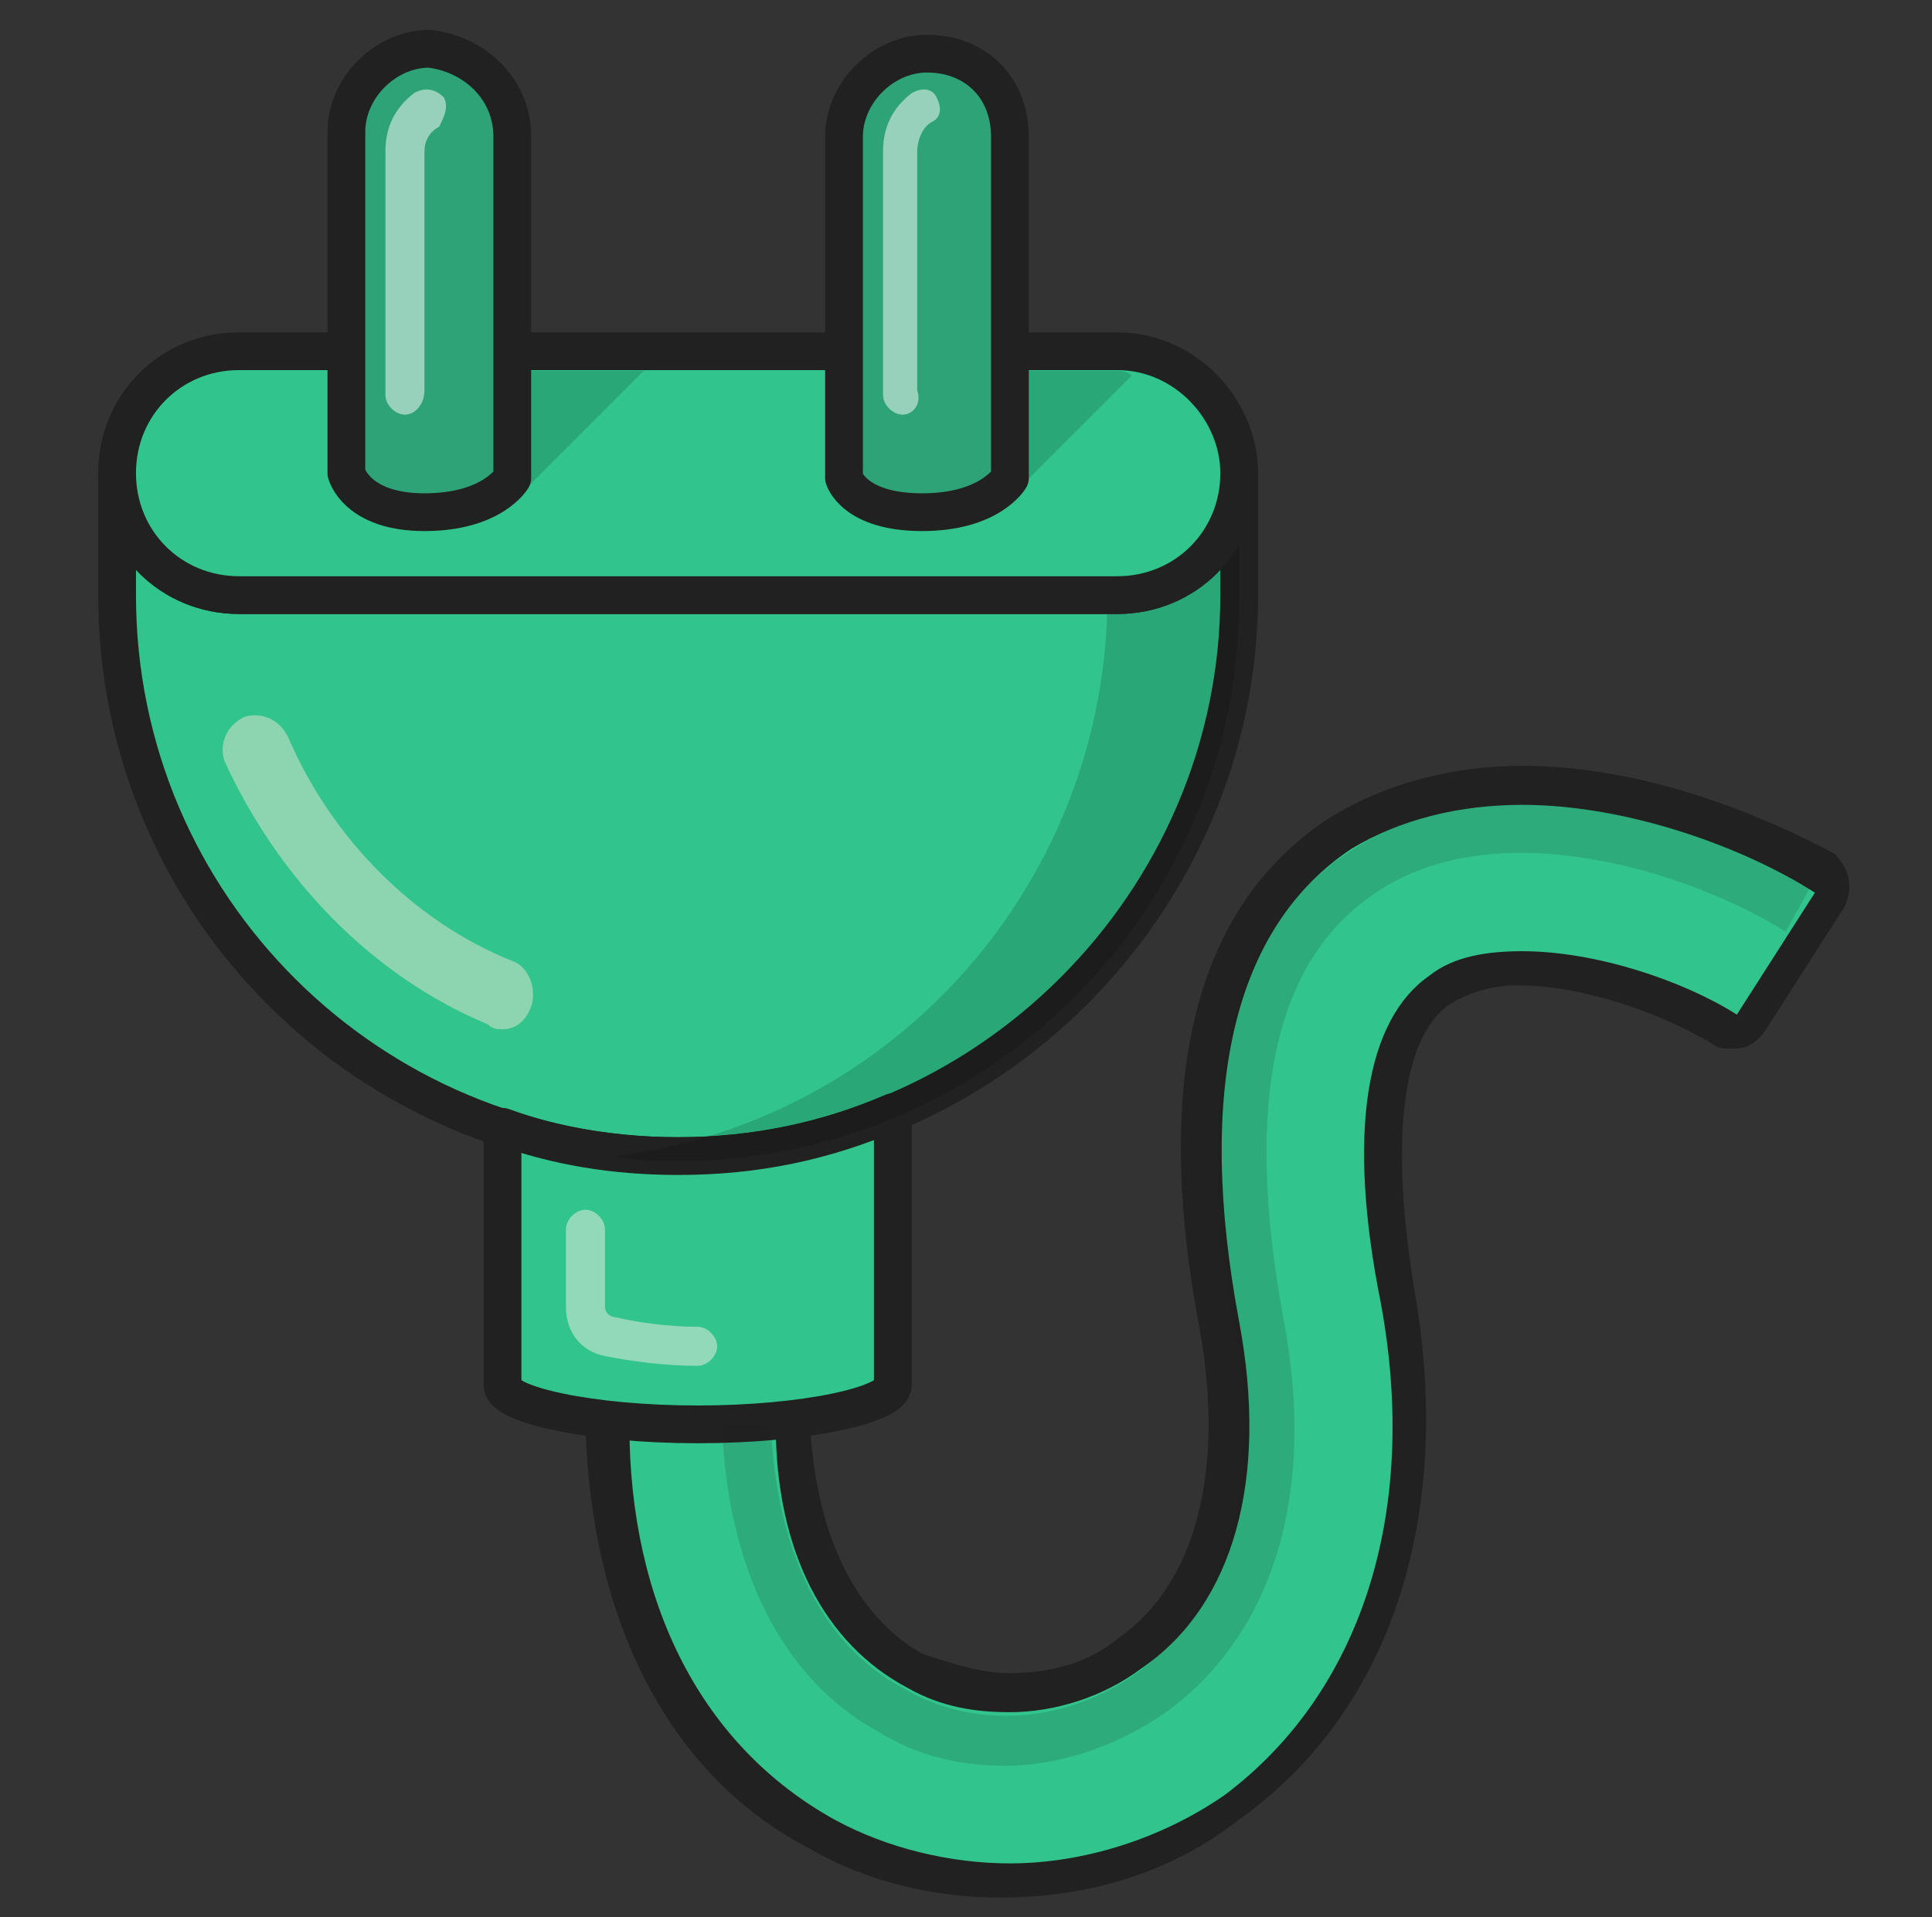<?xml version="1.0" encoding="UTF-8"?> <svg xmlns="http://www.w3.org/2000/svg" xmlns:xlink="http://www.w3.org/1999/xlink" version="1.1" id="Layer_1" x="0px" y="0px" viewBox="0 0 39.6 39.3" style="enable-background:new 0 0 39.6 39.3;" xml:space="preserve"><rect x="0" y="0" width="39.6" height="39.3" fill="#333333" stroke="none"/> <style type="text/css"> .st0{fill:#FA442D;} .st1{opacity:0.4;} .st2{fill:#212121;} .st3{fill:#FA442D;stroke:#212121;stroke-linecap:round;stroke-linejoin:round;stroke-miterlimit:10;} .st4{fill:#FCBE00;} .st5{opacity:0.16;enable-background:new ;} .st6{opacity:0.46;fill:#FCBE00;stroke:#F2EFE7;stroke-width:1.81;stroke-linecap:round;stroke-miterlimit:10;} .st7{fill:#FCBE00;stroke:#212121;stroke-width:0.5;stroke-linecap:round;stroke-miterlimit:10;} .st8{fill:none;stroke:#31C48C;stroke-width:3;stroke-miterlimit:10;} .st9{opacity:0.2;fill:#212121;} .st10{fill:#31C48C;stroke:#212121;stroke-width:0.774;stroke-linecap:round;stroke-linejoin:round;stroke-miterlimit:10;} .st11{opacity:0.5;fill:none;stroke:#F2EFE7;stroke-width:0.774;stroke-linecap:round;stroke-linejoin:round;enable-background:new ;} .st12{opacity:0.5;fill:none;stroke:#EAE5D7;stroke-width:1.361;stroke-linecap:round;enable-background:new ;} .st13{opacity:0.16;clip-path:url(#SVGID_2_);enable-background:new ;} .st14{fill:#31C48C;stroke:#212121;stroke-width:0.774;stroke-linejoin:round;stroke-miterlimit:10;} .st15{opacity:0.2;fill:#212121;enable-background:new ;} .st16{fill:#F2EFE7;stroke:#212121;stroke-width:0.774;stroke-linejoin:round;stroke-miterlimit:10;} .st17{opacity:0.5;fill:none;stroke:#FFFFFF;stroke-width:0.774;stroke-linecap:round;stroke-linejoin:round;enable-background:new ;} .st18{fill:#31C48C;} .st19{opacity:0.15;fill:#212121;} .st20{opacity:0.15;enable-background:new ;} .st21{fill:#2EA377;stroke:#212121;stroke-width:0.774;stroke-linejoin:round;stroke-miterlimit:10;} .st22{opacity:0.5;fill:#F2EFE7;enable-background:new ;} .st23{opacity:0.5;fill:#EAE5D7;enable-background:new ;} .st24{opacity:0.5;fill:#FFFFFF;enable-background:new ;} </style> <g> <g> <path class="st0" d="M2567.5,626.8c-0.2,0-0.4-0.2-0.4-0.4c0-1.3-1.1-2.4-2.4-2.4c-0.2,0-0.4-0.2-0.4-0.4v-17.3 c0-0.2,0.2-0.4,0.4-0.4c1.3,0,2.4-1.1,2.4-2.4c0-0.2,0.2-0.4,0.4-0.4h28.7c0.2,0,0.4,0.2,0.4,0.4c0,1.3,1.1,2.4,2.4,2.4 c0.2,0,0.4,0.2,0.4,0.4v17.3c0,0.2-0.2,0.4-0.4,0.4c-1.3,0-2.4,1.1-2.4,2.4c0,0.2-0.2,0.4-0.4,0.4H2567.5z"></path> <path class="st0" d="M2596.2,603.6c0,1.5,1.2,2.7,2.7,2.7v17.3c-1.5,0-2.7,1.2-2.7,2.7h-5.1h-18.5h-5.1c0-1.5-1.2-2.7-2.7-2.7 v-17.3c1.5,0,2.7-1.2,2.7-2.7h5.1h18.5H2596.2 M2596.2,602.9h-5.1h-18.5h-5.1c-0.4,0-0.7,0.3-0.7,0.7c0,1.1-0.9,2-2,2 c-0.4,0-0.7,0.3-0.7,0.7v17.3c0,0.4,0.3,0.7,0.7,0.7c1.1,0,2,0.9,2,2c0,0.4,0.3,0.7,0.7,0.7h5.1h18.5h5.1c0.4,0,0.7-0.3,0.7-0.7 c0-1.1,0.9-2,2-2c0.4,0,0.7-0.3,0.7-0.7v-17.3c0-0.4-0.3-0.7-0.7-0.7c-1.1,0-2-0.9-2-2C2596.9,603.2,2596.6,602.9,2596.2,602.9 L2596.2,602.9z"></path> </g> <g class="st1"> <path class="st2" d="M2567.5,626.8c-0.2,0-0.4-0.2-0.4-0.4c0-1.3-1.1-2.4-2.4-2.4c-0.2,0-0.4-0.2-0.4-0.4v-17.3 c0-0.2,0.2-0.4,0.4-0.4c1.3,0,2.4-1.1,2.4-2.4c0-0.2,0.2-0.4,0.4-0.4h28.7c0.2,0,0.4,0.2,0.4,0.4c0,1.3,1.1,2.4,2.4,2.4 c0.2,0,0.4,0.2,0.4,0.4v17.3c0,0.2-0.2,0.4-0.4,0.4c-1.3,0-2.4,1.1-2.4,2.4c0,0.2-0.2,0.4-0.4,0.4H2567.5z"></path> <path class="st2" d="M2596.2,603.6c0,1.5,1.2,2.7,2.7,2.7v17.3c-1.5,0-2.7,1.2-2.7,2.7h-5.1h-18.5h-5.1c0-1.5-1.2-2.7-2.7-2.7 v-17.3c1.5,0,2.7-1.2,2.7-2.7h5.1h18.5H2596.2 M2596.2,602.9h-5.1h-18.5h-5.1c-0.4,0-0.7,0.3-0.7,0.7c0,1.1-0.9,2-2,2 c-0.4,0-0.7,0.3-0.7,0.7v17.3c0,0.4,0.3,0.7,0.7,0.7c1.1,0,2,0.9,2,2c0,0.4,0.3,0.7,0.7,0.7h5.1h18.5h5.1c0.4,0,0.7-0.3,0.7-0.7 c0-1.1,0.9-2,2-2c0.4,0,0.7-0.3,0.7-0.7v-17.3c0-0.4-0.3-0.7-0.7-0.7c-1.1,0-2-0.9-2-2C2596.9,603.2,2596.6,602.9,2596.2,602.9 L2596.2,602.9z"></path> </g> <g> <path class="st0" d="M2564.2,629.3c-0.3,0-0.5-0.2-0.5-0.5c0-1.3-1.1-2.4-2.4-2.4c-0.3,0-0.5-0.2-0.5-0.5v-18.1 c0-0.3,0.2-0.5,0.5-0.5c1.3,0,2.4-1.1,2.4-2.4c0-0.3,0.2-0.5,0.5-0.5h29.9c0.3,0,0.5,0.2,0.5,0.5c0,1.3,1.1,2.4,2.4,2.4 c0.3,0,0.5,0.2,0.5,0.5v18.1c0,0.3-0.2,0.5-0.5,0.5c-1.3,0-2.4,1.1-2.4,2.4c0,0.3-0.2,0.5-0.5,0.5H2564.2z"></path> <path class="st2" d="M2594.2,605c0,1.6,1.3,2.9,2.9,2.9v18.1c-1.6,0-2.9,1.3-2.9,2.9h-5.3h-19.3h-5.3c0-1.6-1.3-2.9-2.9-2.9v-18.1 c1.6,0,2.9-1.3,2.9-2.9h5.3h19.3H2594.2 M2594.2,604h-5.3h-19.3h-5.3c-0.6,0-1,0.4-1,1c0,1-0.8,1.9-1.9,1.9c-0.6,0-1,0.4-1,1v18.1 c0,0.6,0.4,1,1,1c1,0,1.9,0.8,1.9,1.9c0,0.6,0.4,1,1,1h5.3h19.3h5.3c0.6,0,1-0.4,1-1c0-1,0.8-1.9,1.9-1.9c0.6,0,1-0.4,1-1v-18.1 c0-0.6-0.4-1-1-1c-1,0-1.9-0.8-1.9-1.9C2595.2,604.4,2594.7,604,2594.2,604L2594.2,604z"></path> </g> <path class="st3" d="M2563.9,609.8v14.1c1,0.5,1.8,1.3,2.3,2.3h3h19.8h3c0.5-1,1.3-1.8,2.3-2.3v-14.1c-1-0.5-1.8-1.3-2.3-2.3h-3 h-19.8h-3C2565.7,608.5,2564.9,609.3,2563.9,609.8z"></path> <g id="Group_5346_2_" transform="translate(-608.766 6089.453)"> <path id="Path_2681_2_" class="st2" d="M3184-5474.1l-3.3,1.5l3.3,1.7l-0.8,1.7l-5.1-2.6l0-1.3l5.1-2.5L3184-5474.1z"></path> <path id="Path_2682_2_" class="st2" d="M3184.8-5467.3l4.1-11.3l1.9,0.7l-4.1,11.3L3184.8-5467.3z"></path> <path id="Path_2683_2_" class="st2" d="M3191.7-5470.8l3.3-1.5l-3.3-1.7l0.8-1.7l5.1,2.6l0,1.3l-5.1,2.5L3191.7-5470.8z"></path> </g> </g> <g> <circle class="st4" cx="2579.2" cy="441.5" r="16"></circle> <path class="st5" d="M2585.4,426.7c4.6,2.8,7.7,7.9,7.7,13.7c0,8.8-7.2,16-16,16c-2.2,0-4.3-0.4-6.2-1.2c2.4,1.5,5.2,2.3,8.3,2.3 c8.8,0,16-7.2,16-16C2595.2,434.8,2591.1,429.1,2585.4,426.7z"></path> <path class="st6" d="M2574.9,429.2c0.7-0.2,1.4-0.4,2.2-0.6"></path> <path class="st6" d="M2566.4,439.4c0.6-3.5,2.6-6.6,5.4-8.6"></path> <path class="st4" d="M2587.3,455.9c0-0.4,0.7-0.4,0.7-0.9h-0.3c-0.7,0.4-4.3,0.7-8.5,0.7s-7.7-0.3-8.5-0.7h-0.3 c0,0.5,0.7,0.6,0.7,0.9c0,0.5-1.8,0.8-1.8,2c0,0.6,4.4,1,9.9,1c5.5,0,9.9-0.5,9.9-1C2589.1,456.7,2587.3,456.4,2587.3,455.9z"></path> <ellipse class="st2" cx="2579.2" cy="455" rx="8.7" ry="0.7"></ellipse> <g> <path class="st2" d="M2576.4,439.4c0.2-0.7,0.4-1.3,0.6-2c0.3-1,0.7-2.1,1-3.1c0.2-0.7,0.9-1.1,1.7-1c0.7,0.1,1.2,0.8,1.2,1.5 c0,0.1,0,0.3-0.1,0.4c-0.2,0.5-0.3,1.1-0.5,1.6c0,0.1,0,0.1-0.1,0.2c0.4-0.1,0.8,0,1.2,0.3c0.3,0.3,0.5,0.6,0.6,1 c1.2-0.1,1.7,0.3,1.9,1.4c0.2,0,0.5,0,0.7,0c0.6,0.1,0.9,0.5,1,1.1c0.1,0.4,0,0.7-0.1,1.1c-0.3,0.8-0.5,1.6-0.8,2.4 c-0.7,1.6-1.6,3.1-3,4.3c-0.2,0.1-0.3,0.2-0.5,0.1c-1.9-0.6-3.9-1.2-5.8-1.9c-0.3-0.1-0.4-0.2-0.4-0.5c-0.1-0.9-0.1-1.8-0.2-2.8 c-0.1-0.9-0.4-1.8-0.8-2.7c-0.2-0.4-0.4-0.8-0.5-1.2c-0.3-1.1,0.6-1.7,1.4-1.6c0.3,0,0.6,0.2,0.9,0.4 C2575.8,438.8,2576.1,439.1,2576.4,439.4z"></path> <path class="st7" d="M2573.9,438.4c-0.2,0-0.5,0-0.6,0.2c-0.3,0.2-0.4,0.6-0.3,1c0.2,0.5,0.4,0.9,0.5,1.3c0.3,0.6,0.5,1.2,0.6,1.7 c0.2,1.2,0.3,2.3,0.3,3.3c0,0.3,0.1,0.4,0.4,0.5c1.7,0.5,3.5,1.1,5.3,1.7c0,0,0.1,0,0.1,0c0.2,0,0.4-0.1,0.5-0.2 c1.1-1,1.9-2.2,2.7-4c0.3-0.6,0.5-1.2,0.7-1.9c0.1-0.2,0.1-0.3,0.2-0.5c0.1-0.2,0.1-0.5,0.1-0.8c0-0.5-0.3-0.8-0.8-0.9l0,0 c-0.5,0-0.9,0.2-1.1,0.7c0,0.1,0,0.1-0.1,0.2c0,0.1-0.1,0.3-0.1,0.4c0,0,0,0.1-0.1,0.1c0,0,0,0,0,0c0,0,0,0,0,0l0,0c0,0,0,0,0-0.1 c0-0.1,0.1-0.3,0.1-0.3c0.1-0.3,0.2-0.7,0.3-1c0.2-0.6-0.1-1.1-0.7-1.3c-0.1,0-0.1,0-0.2,0c-0.5-0.1-1,0.2-1.1,0.7 c0,0.1-0.1,0.2-0.1,0.4c0,0,0,0.1-0.1,0.2c0,0.1-0.1,0.2-0.1,0.2c0,0,0,0,0,0c0,0,0,0,0,0c0,0,0-0.1,0-0.2 c0.1-0.3,0.4-1.2,0.4-1.2c0.2-0.6-0.1-1.2-0.7-1.3c-0.1,0-0.1,0-0.2,0c-0.5-0.1-0.9,0.2-1.1,0.8c-0.1,0.3-0.2,0.5-0.3,0.8 c0,0-0.1,0.3-0.1,0.4c0,0.1-0.1,0.2-0.1,0.2c0,0,0,0,0,0c0,0,0,0,0,0c0,0,0-0.1,0-0.2c0.1-0.3,0.3-1.1,0.3-1.1 c0.3-1,0.7-2.1,1-3.1c0.1-0.2,0.1-0.3,0.1-0.5c0-0.5-0.4-0.9-0.9-0.9c-0.5-0.1-1,0.2-1.1,0.7c-0.2,0.7-0.5,1.5-0.7,2.2l-0.4,1.2 l-0.7,2.1c-0.1,0.2-0.1,0.4-0.2,0.6c0,0,0,0-0.1,0c0,0,0,0,0,0c0.1-0.3-0.1-0.6-0.1-0.7c-0.3-0.5-0.6-0.9-1.1-1.2 C2574.2,438.4,2574.1,438.4,2573.9,438.4z"></path> </g> </g> <g> <path class="st8" d="M2574,323.8c-0.7,12,14.7,10.9,12.5-1.3c-2.1-11.6,6.5-9.3,9.6-7.4"></path> <path class="st9" d="M2596.8,313.8l-0.5,0.9c-1.9-1.2-5.9-2.5-8.4-0.8c-2,1.4-2.7,4.3-1.9,8.7c0.6,3.5-0.2,6.5-2.4,8.1 c-1,0.7-2.1,1.1-3.3,1.1c-0.9,0-1.8-0.2-2.6-0.7c-2.2-1.2-3.4-3.9-3.2-7.2l1,0.1c-0.2,3,0.8,5.3,2.7,6.3c1.5,0.8,3.4,0.7,4.8-0.3 c1.9-1.3,2.6-3.9,2-7.1c-0.9-4.8-0.1-8.1,2.3-9.7C2590.2,311.1,2594.6,312.4,2596.8,313.8z"></path> <g> <path class="st10" d="M2574,324.8c2.2,0,4-0.4,4-0.8v-17.3h-8V324C2570,324.4,2571.8,324.8,2574,324.8z"></path> <ellipse class="st10" cx="2574" cy="306.6" rx="4" ry="0.8"></ellipse> <line class="st11" x1="2571.7" y1="316.3" x2="2571.7" y2="318.9"></line> <path class="st11" d="M2571.7,320.8v1.6c0,0.3,0.2,0.5,0.5,0.6c0.4,0.1,1.1,0.2,1.8,0.2"></path> </g> <g> <path class="st10" d="M2585.1,307.8c0,6.4-5.2,11.5-11.5,11.5s-11.5-5.2-11.5-11.5v-2.5h23V307.8z"></path> <path class="st12" d="M2570,315.9c-2.2-0.9-4-2.7-5-5"></path> <path class="st5" d="M2572.2,319.2c0.4,0.1,0.9,0.1,1.3,0.1c6.4,0,11.5-5.2,11.5-11.5v-2.5h-2.7v2.5 C2582.4,313.7,2578,318.5,2572.2,319.2z"></path> <path class="st10" d="M2585.1,305.3L2585.1,305.3c0,1.4-1.1,2.5-2.5,2.5h-18c-1.4,0-2.5-1.1-2.5-2.5l0,0c0-1.4,1.1-2.5,2.5-2.5h18 C2584,302.8,2585.1,303.9,2585.1,305.3z"></path> <path class="st5" d="M2585.1,305.3L2585.1,305.3c0,1.4-1.1,2.5-2.5,2.5h-18c-1.4,0-2.5-1.1-2.5-2.5l0,0c0-1.4,1.1-2.5,2.5-2.5h18 C2584,302.8,2585.1,303.9,2585.1,305.3z"></path> <g> <defs> <path id="SVGID_1_" d="M2585.1,305.3L2585.1,305.3c0,1.4-1.1,2.5-2.5,2.5h-18c-1.4,0-2.5-1.1-2.5-2.5l0,0c0-1.4,1.1-2.5,2.5-2.5 h18C2584,302.8,2585.1,303.9,2585.1,305.3z"></path> </defs> <clipPath id="SVGID_2_"> <use xlink:href="#SVGID_1_" style="overflow:visible;"></use> </clipPath> <path class="st13" d="M2584.9,301.3l-4.3,4.3c0,0-0.8,0.2-1.7-0.7s-0.7-1.7-0.7-1.7l4.3-4.3c0.7-0.7,1.7-0.7,2.4,0v0 C2585.5,299.5,2585.5,300.6,2584.9,301.3z"></path> <path class="st13" d="M2574.8,301.3l-4.3,4.3c0,0-0.8,0.2-1.7-0.7c-0.9-0.9-0.7-1.7-0.7-1.7l4.3-4.3c0.7-0.7,1.7-0.7,2.4,0v0 C2575.4,299.5,2575.4,300.6,2574.8,301.3z"></path> </g> <g> <path class="st14" d="M2570.2,298.3v7c0,0-0.4,0.7-1.8,0.7s-1.6-0.7-1.6-0.7v-7c0-0.9,0.8-1.7,1.7-1.7l0,0 C2569.4,296.6,2570.2,297.4,2570.2,298.3z"></path> <path class="st15" d="M2570.2,298.3v7c0,0-0.4,0.7-1.7,0.7c-1.3,0-1.7-0.7-1.7-0.7v-7c0-0.9,0.8-1.7,1.7-1.7l0,0 C2569.4,296.6,2570.2,297.4,2570.2,298.3z"></path> <path class="st16" d="M2569.1,297.6"></path> <path class="st17" d="M2567.9,303.6v-4.9c0-0.4,0.2-0.7,0.5-0.9"></path> <path class="st14" d="M2580.4,298.3v7c0,0-0.4,0.7-1.8,0.7c-1.4,0-1.6-0.7-1.6-0.7v-7c0-0.9,0.8-1.7,1.7-1.7l0,0 C2579.6,296.6,2580.4,297.4,2580.4,298.3z"></path> <path class="st15" d="M2580.4,298.3v7c0,0-0.4,0.7-1.7,0.7c-1.3,0-1.7-0.7-1.7-0.7v-7c0-0.9,0.8-1.7,1.7-1.7l0,0 C2579.6,296.6,2580.4,297.4,2580.4,298.3z"></path> <path class="st16" d="M2579.7,297.6"></path> <path class="st17" d="M2578.2,303.6v-4.9c0-0.4,0.2-0.7,0.5-0.9"></path> </g> </g> </g> <g> <g> <path class="st18" d="M20.6,38.6c-1.3,0-2.6-0.3-3.8-1c-2.8-1.5-4.4-4.5-4.4-8.4c0-0.1,0-0.2,0.1-0.3c0.1-0.1,0.2-0.1,0.3-0.1 c0,0,0,0,0,0c0.5,0,0.9,0.1,1.5,0.1c0.5,0,1,0,1.5-0.1c0,0,0,0,0,0c0.1,0,0.2,0,0.3,0.1c0.1,0.1,0.1,0.2,0.1,0.3 c0,2.4,0.9,4.3,2.5,5.1c0.6,0.3,1.3,0.5,1.9,0.5c0.9,0,1.8-0.3,2.5-0.8c1.7-1.3,2.4-3.7,1.9-6.7c-0.9-5-0.1-8.4,2.5-10.1 c1-0.7,2.3-1.1,3.8-1.1c2.4,0,4.8,0.9,6.2,1.8c0.2,0.1,0.2,0.4,0.1,0.5L35.9,21c-0.1,0.1-0.2,0.2-0.3,0.2c-0.1,0-0.1,0-0.2-0.1 c-1-0.6-2.7-1.3-4.2-1.3c-0.7,0-1.3,0.1-1.7,0.4c-1.1,0.8-1.5,3.1-0.9,6.3c0.8,4.5-0.4,8.3-3.4,10.4C23.9,38,22.3,38.6,20.6,38.6z "></path> <path class="st2" d="M31.2,16.5c2.2,0,4.6,0.9,6,1.8l-1.6,2.5c-1.1-0.7-2.9-1.3-4.4-1.3c-0.7,0-1.4,0.1-1.9,0.5 c-1.3,0.9-1.7,3.2-1,6.7c0.8,4.3-0.4,8-3.2,10.1c-1.3,0.9-2.9,1.4-4.4,1.4c-1.2,0-2.5-0.3-3.6-0.9c-2.7-1.5-4.2-4.4-4.2-8.1 c0.5,0,1,0.1,1.5,0.1c0.5,0,1,0,1.5-0.1c0,2.6,1,4.5,2.7,5.4c0.7,0.4,1.4,0.5,2.1,0.5c0.9,0,1.9-0.3,2.7-0.9 c1.9-1.3,2.6-3.9,2-7.1c-0.9-4.8-0.1-8.1,2.3-9.7C28.7,16.8,29.9,16.5,31.2,16.5 M31.2,15.7c-1.5,0-2.9,0.4-4,1.1 c-2.7,1.8-3.6,5.3-2.6,10.5c0.5,2.9-0.1,5.2-1.7,6.3c-0.6,0.5-1.4,0.7-2.2,0.7c-0.6,0-1.2-0.2-1.8-0.4c-1.4-0.8-2.2-2.5-2.3-4.8 c0-0.2-0.1-0.4-0.3-0.6c-0.1-0.1-0.3-0.2-0.5-0.2c0,0,0,0-0.1,0c-0.5,0-0.9,0.1-1.4,0.1c-0.5,0-1,0-1.4-0.1c0,0,0,0-0.1,0 c-0.2,0-0.4,0.1-0.5,0.2C12.1,28.8,12,29,12,29.2c0.1,4,1.7,7.2,4.6,8.7c1.2,0.7,2.6,1,3.9,1c1.8,0,3.5-0.5,4.9-1.6 c3.1-2.2,4.4-6.2,3.6-10.8c-0.5-3-0.3-5.2,0.7-5.9c0.3-0.2,0.8-0.4,1.4-0.4c1.4,0,3,0.6,4,1.2c0.1,0.1,0.3,0.1,0.4,0.1 c0.3,0,0.5-0.1,0.7-0.4l1.6-2.5c0.2-0.4,0.1-0.8-0.2-1.1C36.1,16.7,33.7,15.7,31.2,15.7L31.2,15.7z"></path> </g> <path class="st10" d="M22.9,12.2h-18c-1.4,0-2.5-1.1-2.5-2.5v2.5c0,6.4,5.2,11.5,11.5,11.5s11.5-5.2,11.5-11.5V9.7 C25.4,11.1,24.3,12.2,22.9,12.2z"></path> <g> <path class="st10" d="M13.9,23.7c-1.3,0-2.5-0.2-3.6-0.6v5.3c0,0.4,1.8,0.8,4,0.8c2.2,0,4-0.4,4-0.8v-5.6 C16.9,23.4,15.5,23.7,13.9,23.7z"></path> </g> <path class="st19" d="M27.6,17.5c-2.4,1.6-3.2,4.9-2.3,9.7c0.6,3.2-0.2,5.8-2,7.1c-1.4,1-3.3,1.2-4.8,0.3c-1.7-0.9-2.6-2.9-2.7-5.4 c-0.3,0-0.7,0-1,0c0.1,2.9,1.2,5.2,3.2,6.3c0.8,0.5,1.7,0.7,2.6,0.7c1.1,0,2.3-0.4,3.3-1.1c2.2-1.6,3.1-4.5,2.4-8.1 c-0.8-4.4-0.2-7.3,1.9-8.7c2.5-1.7,6.5-0.4,8.4,0.8l0.5-0.9C34.9,16.9,30.5,15.5,27.6,17.5z"></path> <ellipse class="st10" cx="14.3" cy="11.1" rx="4" ry="0.8"></ellipse> <path class="st20" d="M12.6,23.7c0.4,0.1,0.9,0.1,1.3,0.1c6.4,0,11.5-5.2,11.5-11.5V9.7h-2.7v2.5C22.7,18.1,18.3,23,12.6,23.7z"></path> <path class="st10" d="M25.4,9.7L25.4,9.7c0,1.4-1.1,2.5-2.5,2.5h-18c-1.4,0-2.5-1.1-2.5-2.5v0c0-1.4,1.1-2.5,2.5-2.5h18 C24.3,7.2,25.4,8.4,25.4,9.7z"></path> <g class="st20"> <path d="M10.8,10l2.4-2.4H8.5c0,0.1-0.2,0.8,0.7,1.7C10.1,10.2,10.8,10,10.8,10z"></path> <path d="M22.9,7.6h-4.4c0,0.1-0.2,0.8,0.7,1.7c0.9,0.9,1.7,0.7,1.7,0.7l2.3-2.3C23.2,7.7,23.1,7.6,22.9,7.6z"></path> </g> <path class="st21" d="M10.5,2.8v7c0,0-0.4,0.7-1.8,0.7S7.1,9.7,7.1,9.7v-7c0-0.9,0.8-1.7,1.7-1.7h0C9.7,1.1,10.5,1.8,10.5,2.8z"></path> <path class="st16" d="M9.4,2"></path> <path class="st21" d="M20.7,2.8v7c0,0-0.4,0.7-1.8,0.7c-1.4,0-1.6-0.7-1.6-0.7v-7c0-0.9,0.8-1.7,1.7-1.7h0 C20,1.1,20.7,1.8,20.7,2.8z"></path> <path class="st16" d="M20.1,2"></path> <g> <path class="st22" d="M14.3,28c-0.7,0-1.4-0.1-1.9-0.2c-0.5-0.1-0.8-0.5-0.8-1v-1.6c0-0.2,0.2-0.4,0.4-0.4s0.4,0.2,0.4,0.4v1.6 c0,0.1,0.1,0.2,0.2,0.2c0.4,0.1,1.1,0.2,1.7,0.2c0.2,0,0.4,0.2,0.4,0.4S14.5,28,14.3,28z"></path> <path class="st23" d="M10.3,21.1c-0.1,0-0.2,0-0.3-0.1c-2.4-1-4.3-3-5.4-5.4c-0.1-0.3,0-0.7,0.4-0.9c0.3-0.1,0.7,0,0.9,0.4 c0.9,2.1,2.6,3.8,4.6,4.6c0.3,0.1,0.5,0.5,0.4,0.9C10.8,20.9,10.6,21.1,10.3,21.1z"></path> <path class="st24" d="M8.3,8.5c-0.2,0-0.4-0.2-0.4-0.4V3.1c0-0.5,0.2-0.9,0.6-1.2C8.7,1.8,8.9,1.8,9.1,2C9.2,2.2,9.1,2.4,9,2.6 C8.8,2.7,8.7,2.9,8.7,3.1v4.9C8.7,8.3,8.5,8.5,8.3,8.5z"></path> <path class="st24" d="M18.5,8.5c-0.2,0-0.4-0.2-0.4-0.4V3.1c0-0.5,0.2-0.9,0.6-1.2c0.2-0.1,0.4-0.1,0.5,0.1 c0.1,0.2,0.1,0.4-0.1,0.5c-0.2,0.1-0.3,0.4-0.3,0.6v4.9C18.9,8.3,18.7,8.5,18.5,8.5z"></path> </g> </g> </svg> 